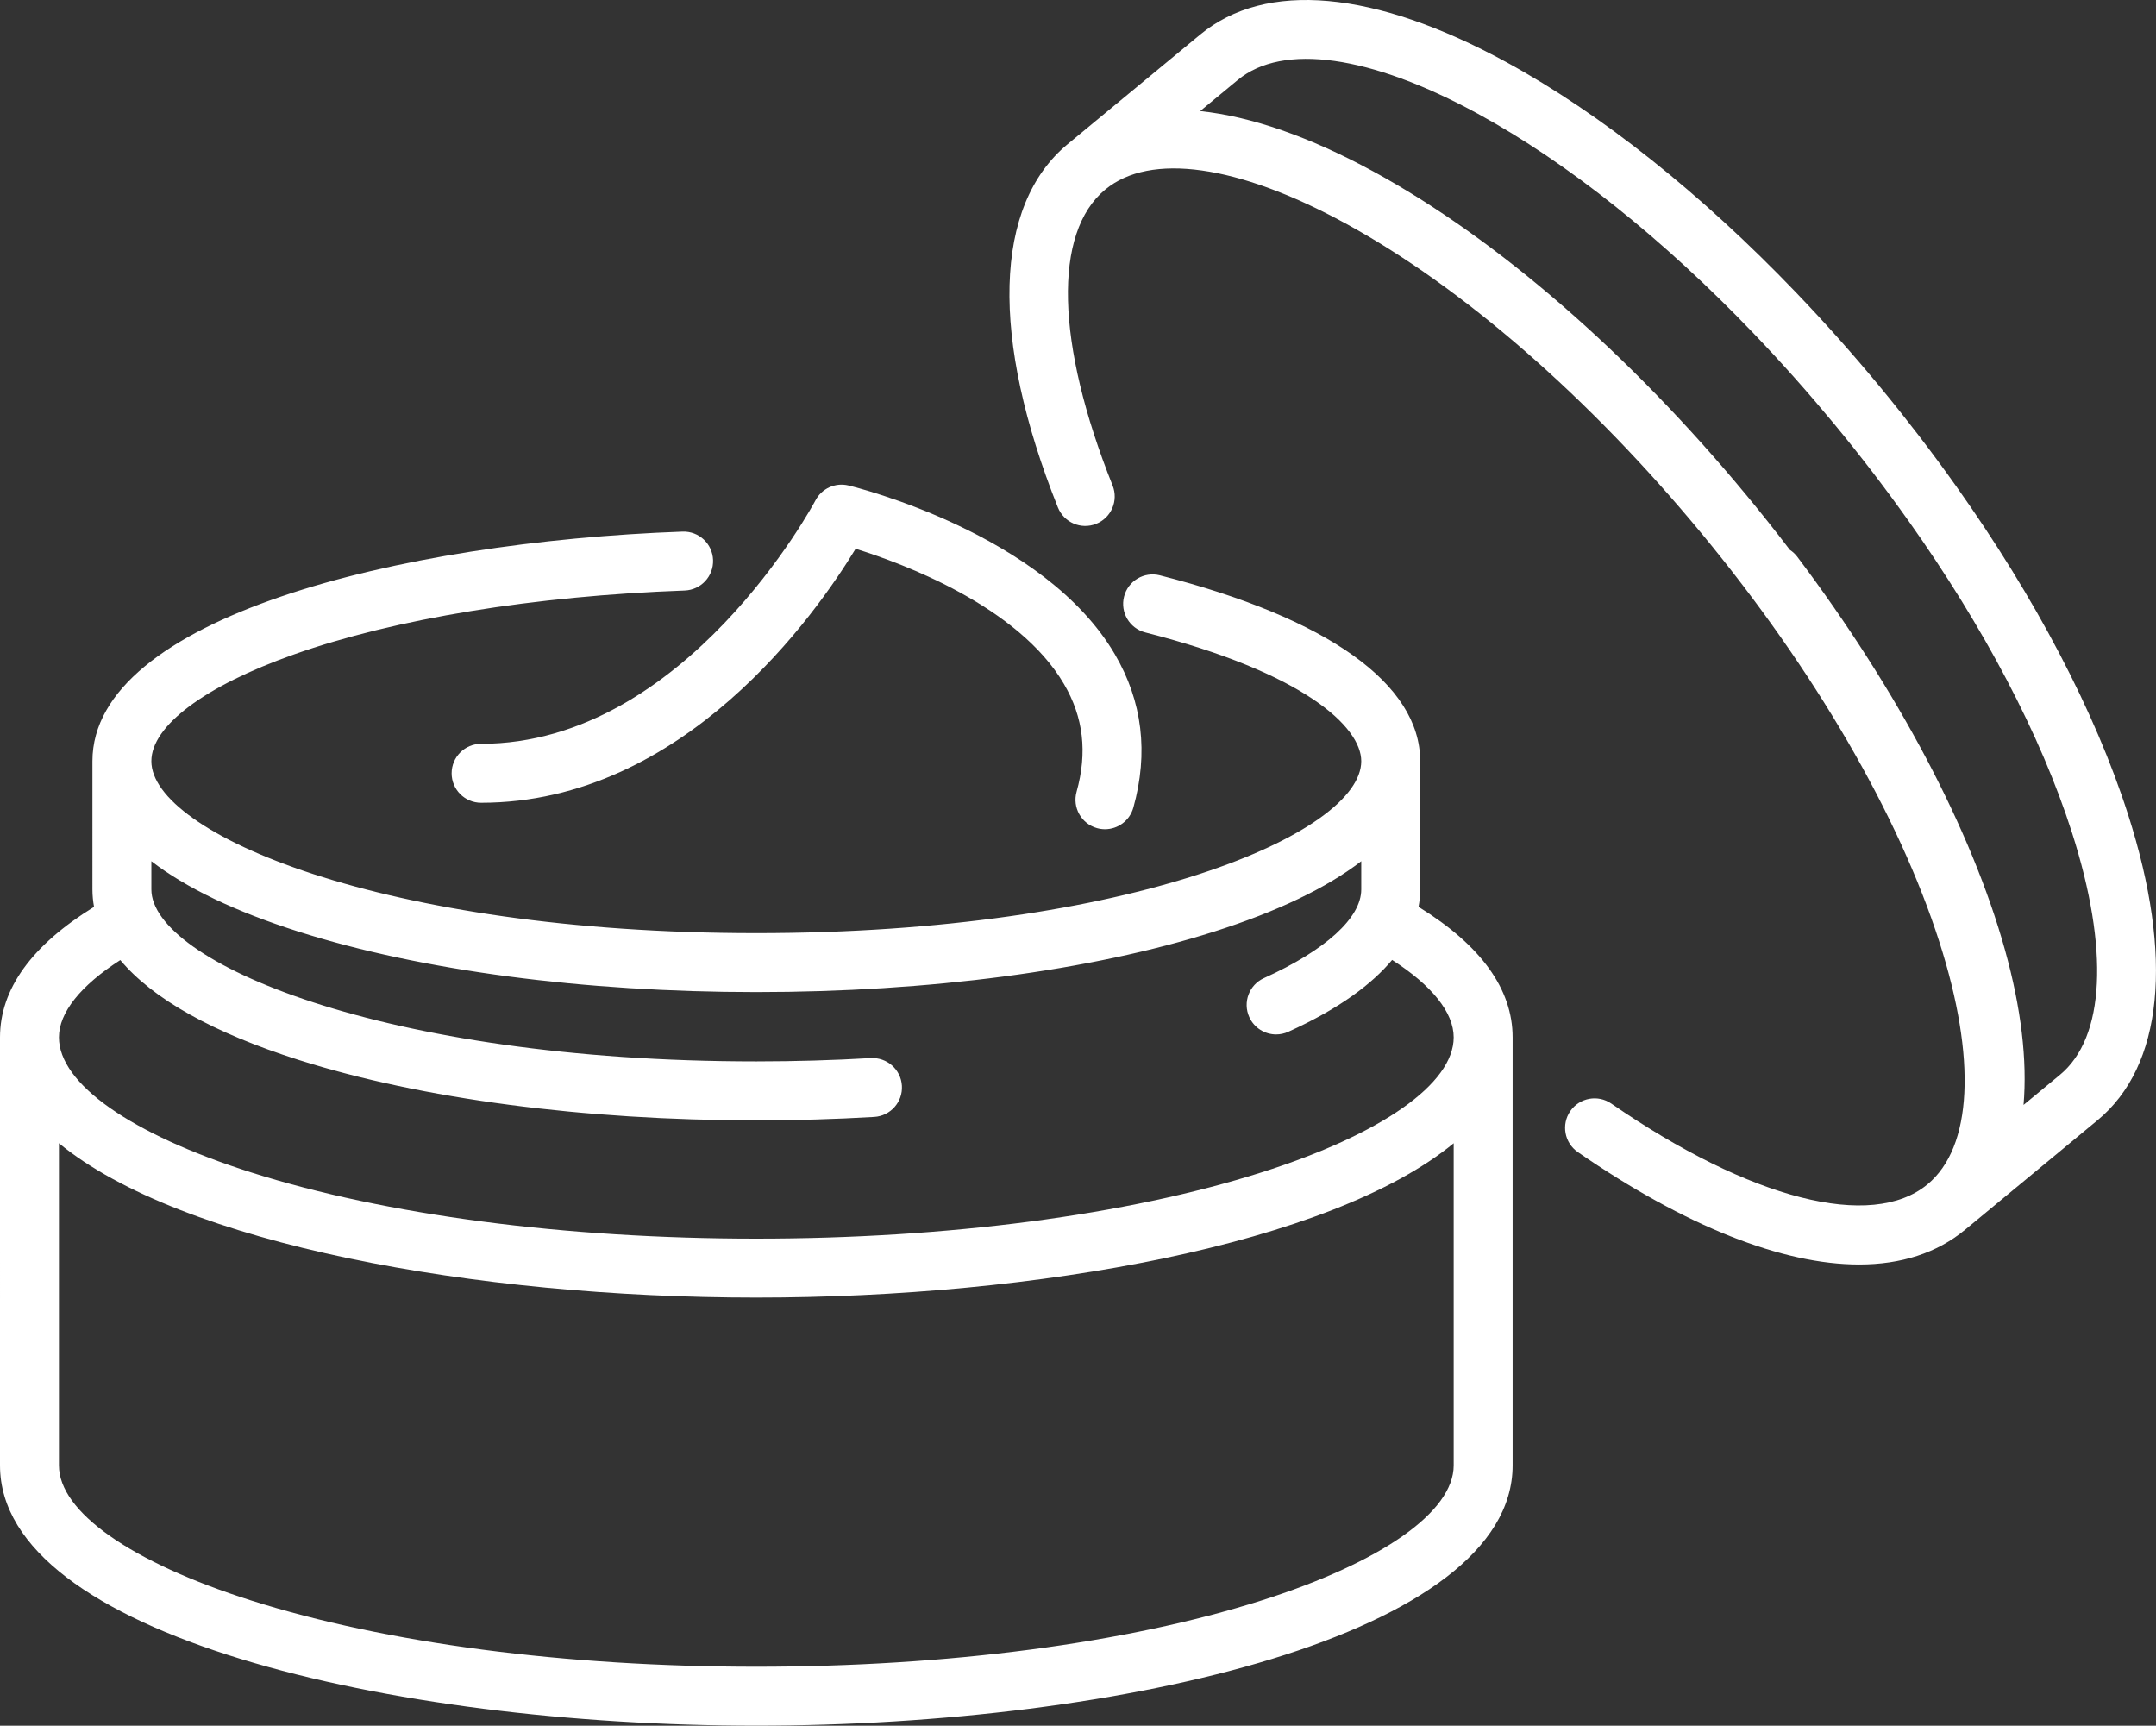 <?xml version="1.0" encoding="UTF-8" standalone="no"?><svg xmlns="http://www.w3.org/2000/svg" xmlns:xlink="http://www.w3.org/1999/xlink" fill="#000000" height="2196.3" preserveAspectRatio="xMidYMid meet" version="1" viewBox="0.0 0.0 2744.5 2196.3" width="2744.5" zoomAndPan="magnify"><rect x="0.0" y="0.0" width="2744.5" height="2196.3" fill="#333333" stroke="none"/><defs><clipPath id="a"><path d="M 0 676 L 1926 676 L 1926 2196.281 L 0 2196.281 Z M 0 676"/></clipPath><clipPath id="b"><path d="M 1284 0 L 2744.461 0 L 2744.461 1610 L 1284 1610 Z M 1284 0"/></clipPath></defs><g><g clip-path="url(#a)" id="change1_2"><path d="M 1605.641 1492.18 C 1434.461 1546.512 1206.148 1576.441 962.75 1576.441 C 719.359 1576.441 491.039 1546.512 319.859 1492.18 C 166.551 1443.512 75.023 1379.23 75.023 1320.25 C 75.023 1288.711 102.547 1254.391 153.125 1221.879 C 194.301 1271.18 270.852 1314.27 380.359 1349.039 C 536.461 1398.59 743.293 1425.879 962.754 1425.879 C 1013.141 1425.879 1063.629 1424.41 1112.828 1421.52 C 1133.512 1420.309 1149.301 1402.559 1148.078 1381.879 C 1146.871 1361.199 1129.18 1345.551 1108.43 1346.629 C 1060.691 1349.43 1011.68 1350.852 962.754 1350.852 C 485.645 1350.852 192.684 1223.391 192.684 1132.012 L 192.684 1096.078 C 236.645 1129.961 299.535 1160.148 380.355 1185.801 C 536.457 1235.359 743.289 1262.641 962.75 1262.641 C 1182.211 1262.641 1389.039 1235.359 1545.148 1185.801 C 1625.969 1160.148 1688.859 1129.961 1732.82 1096.078 L 1732.82 1132.012 C 1732.82 1168.078 1687.691 1209.199 1608.98 1244.84 C 1590.109 1253.379 1581.738 1275.602 1590.281 1294.48 C 1596.551 1308.328 1610.199 1316.531 1624.48 1316.531 C 1629.648 1316.531 1634.91 1315.449 1639.93 1313.18 C 1705.879 1283.32 1747.051 1251.762 1772.109 1221.711 C 1822.859 1254.262 1850.48 1288.648 1850.48 1320.25 C 1850.48 1379.23 1758.949 1443.512 1605.641 1492.18 Z M 1850.48 1865.059 C 1850.48 1924.059 1758.949 1988.328 1605.641 2036.988 C 1434.461 2091.328 1206.148 2121.258 962.754 2121.258 C 719.359 2121.258 491.043 2091.328 319.859 2036.988 C 166.555 1988.328 75.027 1924.059 75.027 1865.059 L 75.023 1455 C 230.973 1583.43 605.453 1651.469 962.75 1651.469 C 1320.051 1651.469 1694.531 1583.43 1850.48 1455 Z M 1805.738 1154.16 C 1807.211 1146.371 1807.852 1138.949 1807.852 1132.012 L 1807.852 968.77 C 1807.852 870.559 1690.16 786.551 1476.461 732.219 C 1456.398 727.129 1435.969 739.25 1430.871 759.328 C 1425.762 779.41 1437.898 799.82 1457.98 804.93 C 1660.84 856.5 1732.82 925.422 1732.82 968.77 C 1732.82 1060.16 1439.859 1187.621 962.75 1187.621 C 485.641 1187.621 192.68 1060.16 192.68 968.77 C 192.68 923.871 260.566 873.07 374.277 832.891 C 503.004 787.398 679.613 758.52 871.566 751.57 C 892.27 750.82 908.445 733.43 907.695 712.719 C 906.945 692.02 889.621 675.828 868.852 676.59 C 507.055 689.691 117.656 786.719 117.656 968.77 L 117.664 1132.012 C 117.664 1139.5 118.379 1146.891 119.707 1154.191 C 40.25 1203.141 0 1258.898 0 1320.25 L 0.004 1865.059 C 0.004 2080.199 496.035 2196.281 962.754 2196.281 C 1429.469 2196.281 1925.5 2080.199 1925.5 1865.059 L 1925.5 1320.25 C 1925.5 1258.891 1885.238 1203.109 1805.738 1154.16" fill="#ffffff"/></g><g clip-path="url(#b)" id="change1_3"><path d="M 2622.23 1367.93 L 2575.898 1406.238 C 2580.719 1349.82 2572.98 1283.441 2552.289 1209.148 C 2509.77 1056.449 2415.859 878.68 2287.859 708.602 C 2285.172 705.031 2281.941 702.109 2278.391 699.789 C 2260.898 676.828 2242.789 654.012 2224.09 631.398 C 2074.949 450.988 1906.09 304.32 1748.59 218.43 C 1667.031 173.949 1592.461 148.211 1527.75 141.371 L 1575.609 101.801 C 1632.941 54.43 1744.379 70.121 1881.391 144.84 C 1995.762 207.211 2117.031 304.121 2231.879 423.898 C 2231.988 424.02 2232.078 424.141 2232.18 424.25 C 2249.719 442.531 2267.109 461.359 2284.238 480.602 C 2284.371 480.738 2284.5 480.879 2284.629 481.031 C 2292.98 490.422 2301.281 499.922 2309.488 509.488 C 2309.98 510.051 2310.449 510.609 2310.922 511.172 C 2318.898 520.48 2326.809 529.871 2334.629 539.32 C 2334.75 539.461 2334.859 539.602 2334.98 539.738 C 2343.051 549.5 2351.02 559.328 2358.91 569.219 C 2359.18 569.57 2359.461 569.922 2359.738 570.262 C 2367.711 580.281 2375.59 590.352 2383.352 600.469 C 2383.379 600.512 2383.398 600.539 2383.43 600.578 C 2399.141 621.059 2414.391 641.719 2429.07 662.43 C 2429.141 662.531 2429.23 662.621 2429.309 662.73 C 2525.371 798.078 2597.738 935.449 2637.5 1059.52 C 2685.109 1208.148 2679.551 1320.551 2622.23 1367.93 Z M 2708.941 1036.641 C 2666.898 905.398 2590.871 760.84 2490.301 619.078 C 2490.289 619.059 2490.281 619.039 2490.262 619.02 C 2490.199 618.93 2490.129 618.84 2490.07 618.75 C 2482.672 608.34 2475.148 597.941 2467.5 587.559 C 2467.129 587.07 2466.781 586.578 2466.41 586.102 C 2458.891 575.91 2451.238 565.738 2443.469 555.602 C 2443.012 555 2442.559 554.422 2442.102 553.82 C 2434.379 543.77 2426.551 533.738 2418.602 523.738 C 2418.148 523.18 2417.699 522.629 2417.25 522.07 C 2409.211 511.988 2401.07 501.941 2392.801 491.93 C 2392.691 491.789 2392.57 491.66 2392.449 491.512 C 2384.422 481.801 2376.32 472.199 2368.172 462.68 C 2367.531 461.941 2366.898 461.191 2366.27 460.449 C 2358.051 450.871 2349.77 441.41 2341.449 432.051 C 2340.879 431.41 2340.309 430.762 2339.73 430.109 C 2331.27 420.609 2322.77 411.238 2314.211 401.969 C 2313.781 401.5 2313.352 401.039 2312.922 400.57 C 2304.172 391.102 2295.359 381.75 2286.52 372.52 C 2286.449 372.449 2286.391 372.391 2286.328 372.32 C 2286.309 372.301 2286.301 372.289 2286.289 372.281 C 2165.98 246.82 2038.289 144.961 1917.309 78.969 C 1749.539 -12.52 1611.219 -24.961 1527.82 43.98 L 1359.102 183.441 C 1264.809 261.379 1260.27 429.91 1346.641 645.789 C 1354.352 665.031 1376.148 674.398 1395.398 666.691 C 1414.641 658.988 1423.988 637.16 1416.301 617.93 C 1343.93 437.031 1340.41 296.23 1406.898 241.27 C 1464.219 193.879 1575.66 209.57 1712.672 284.289 C 1861.98 365.719 2023.07 505.969 2166.27 679.199 C 2309.461 852.43 2416.898 1037.031 2468.789 1198.988 C 2516.391 1347.559 2510.84 1459.941 2453.602 1507.352 L 2453.52 1507.41 C 2453.52 1507.41 2453.512 1507.422 2453.5 1507.43 C 2382.441 1566.121 2228.25 1526.691 2051.102 1404.52 C 2034.051 1392.762 2010.691 1397.039 1998.922 1414.102 C 1987.16 1431.16 1991.449 1454.512 2008.5 1466.281 C 2145.609 1560.828 2269.09 1609.352 2366.57 1609.34 C 2419.922 1609.34 2465.5 1594.801 2501.219 1565.309 C 2501.25 1565.289 2501.289 1565.262 2501.328 1565.23 L 2670.039 1425.75 C 2753.43 1356.82 2767.25 1218.629 2708.941 1036.641" fill="#ffffff"/></g><g id="change1_1"><path d="M 574.91 984.18 C 574.91 1004.898 591.703 1021.691 612.422 1021.691 C 870.883 1021.691 1039.211 780.738 1089.172 698.422 C 1149.73 717.27 1296.512 771.68 1354.469 870.691 C 1379.199 912.93 1384.422 957.75 1370.43 1007.719 C 1364.852 1027.68 1376.488 1048.371 1396.441 1053.961 C 1399.82 1054.91 1403.23 1055.359 1406.57 1055.359 C 1422.98 1055.359 1438.039 1044.52 1442.68 1027.949 C 1462.191 958.262 1454.262 892.531 1419.102 832.602 C 1329.309 679.52 1090.191 620.289 1080.051 617.84 C 1063.34 613.809 1046.02 621.66 1038.031 636.891 C 1036.41 639.98 872.609 946.672 612.422 946.672 C 591.703 946.672 574.91 963.461 574.91 984.18" fill="#ffffff"/></g></g></svg>